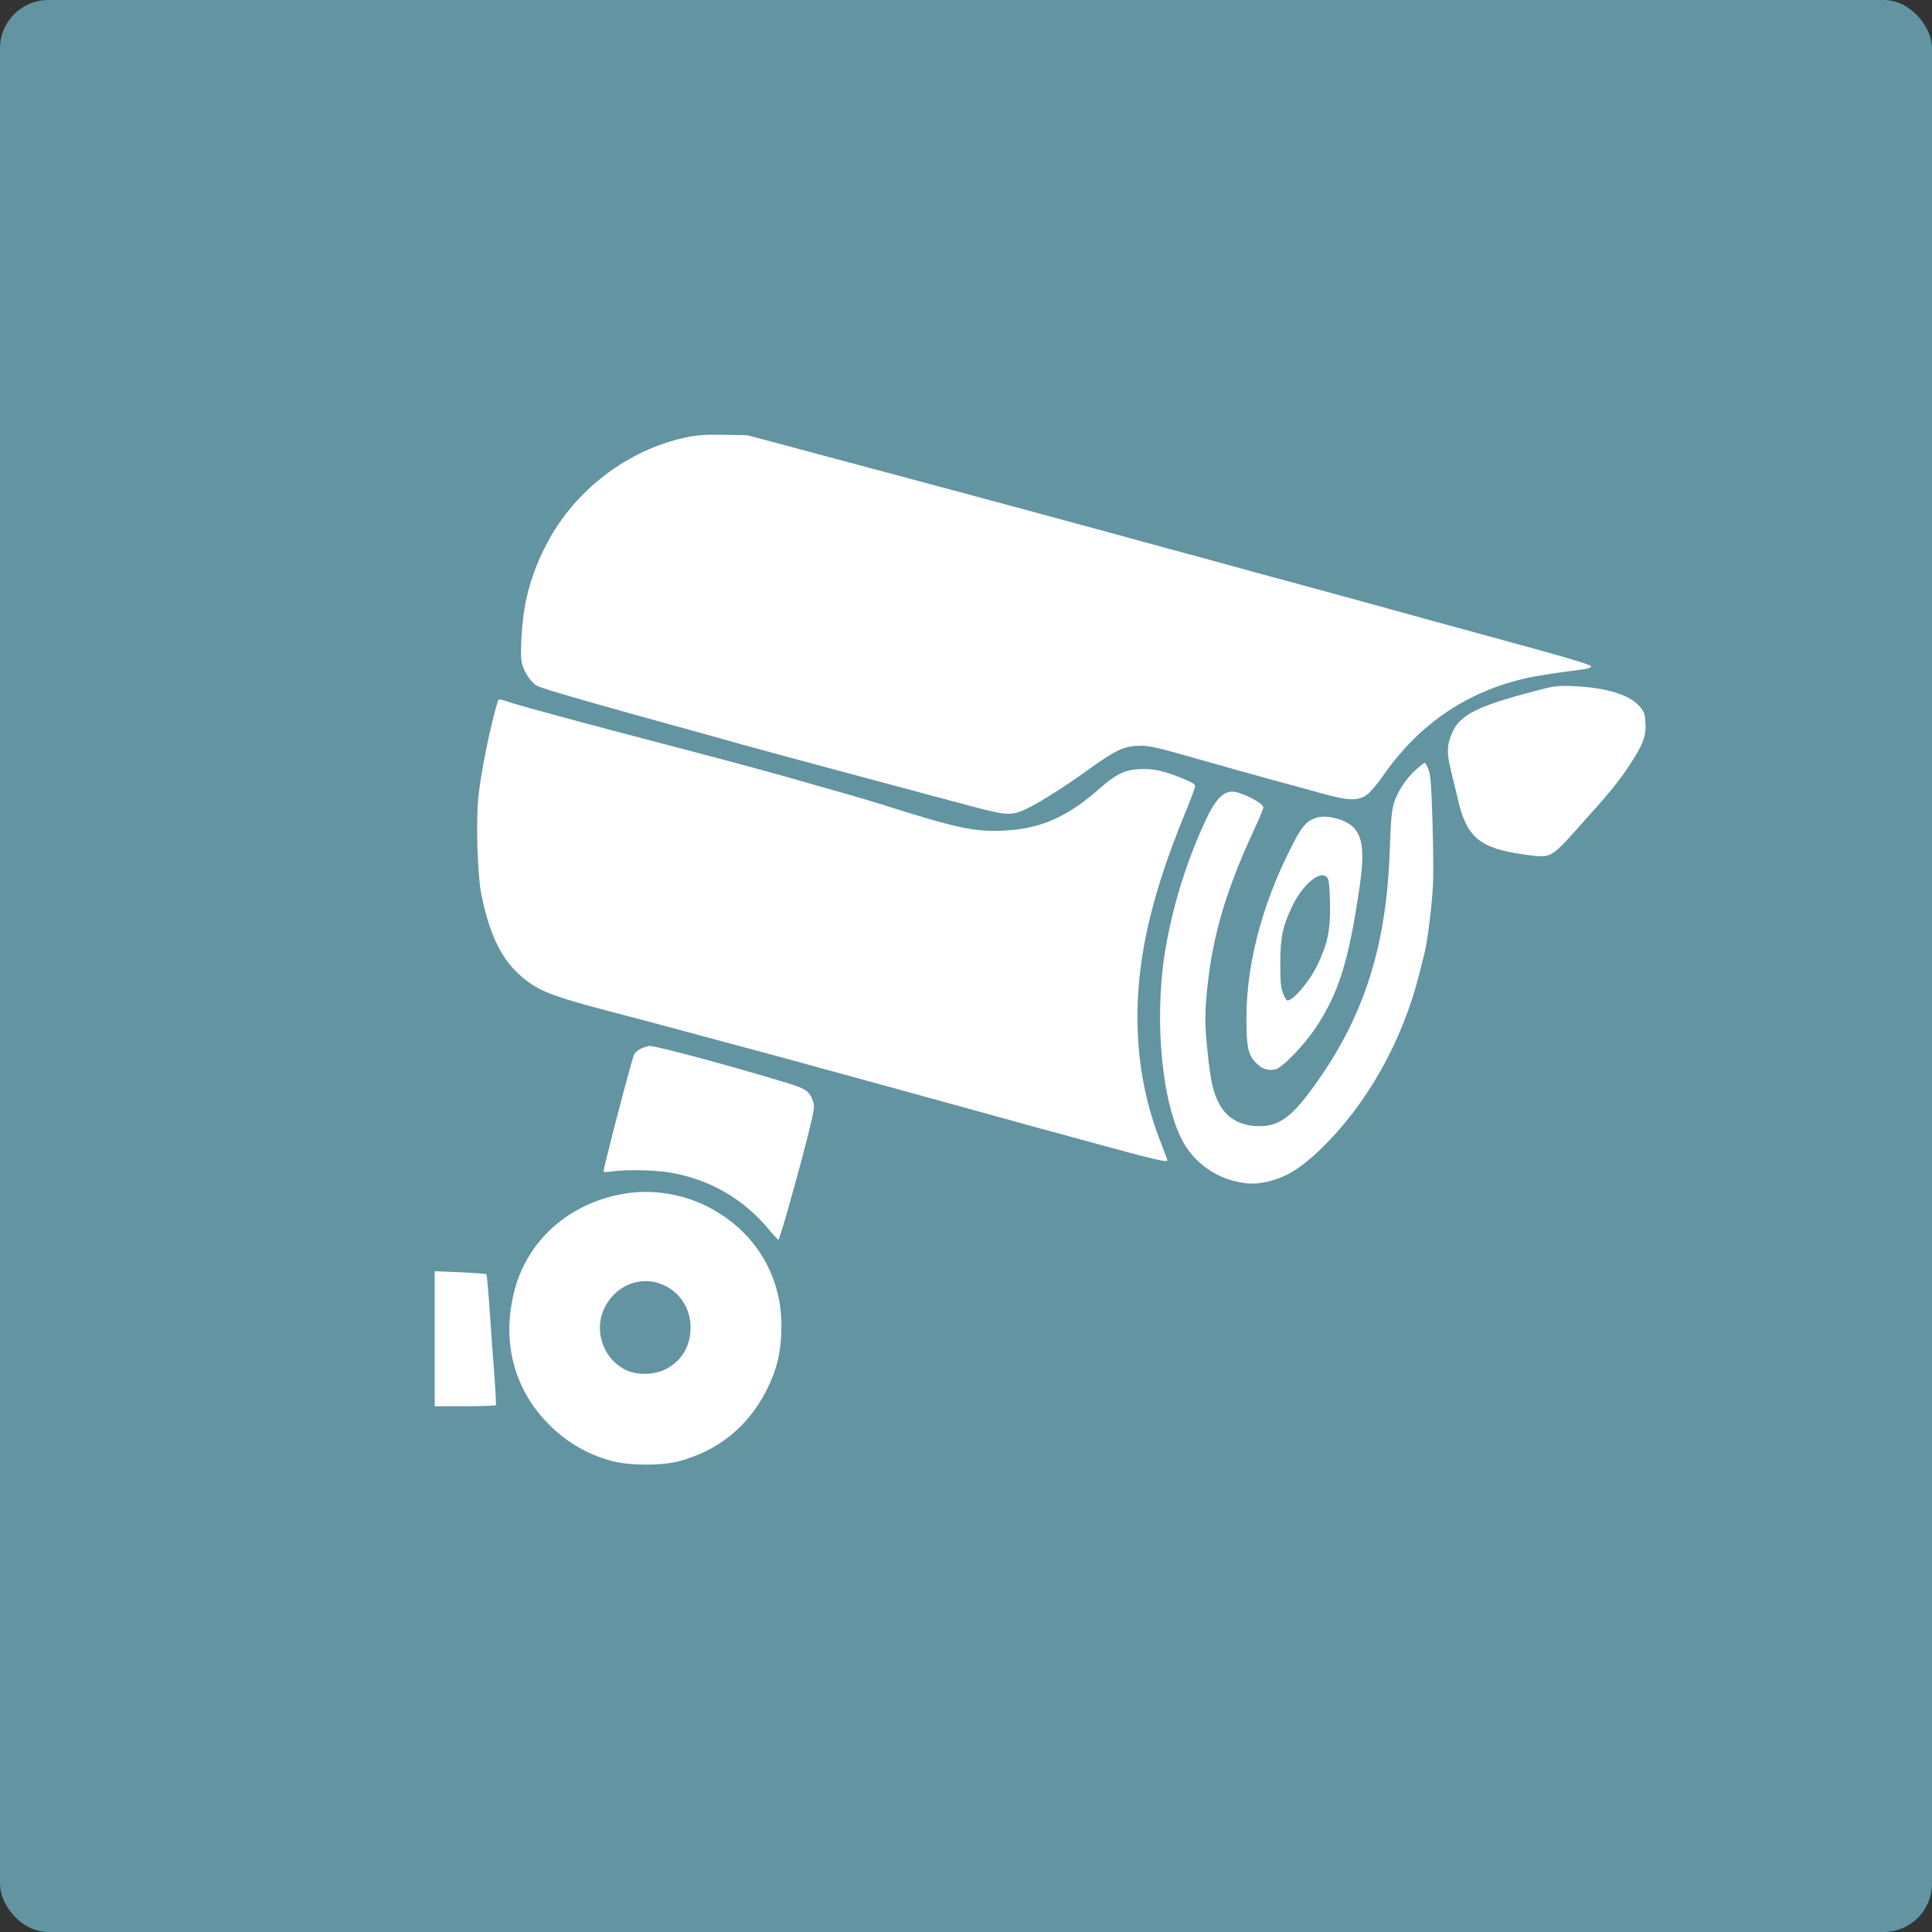 <?xml version="1.0" encoding="UTF-8"?> <svg xmlns="http://www.w3.org/2000/svg" width="40" height="40" viewBox="0 0 40 40" fill="none"><rect x="0" y="0" width="40" height="40" fill="#333333" stroke="none"/><rect width="40" height="40" rx="1" fill="#6294A1"></rect><path d="M14.219 9.052C12.993 9.309 11.89 10.152 11.31 11.277C11.1 11.682 10.965 12.061 10.881 12.475C10.809 12.822 10.765 13.478 10.799 13.7C10.824 13.863 10.959 14.086 11.094 14.186C11.156 14.233 11.815 14.427 13.062 14.775C14.096 15.06 15.137 15.349 15.378 15.418C15.798 15.537 18.691 16.314 20.092 16.687C20.87 16.894 20.948 16.897 21.302 16.722C21.556 16.593 22.058 16.277 22.462 15.985C23.12 15.512 23.267 15.443 23.622 15.44C23.803 15.44 23.998 15.484 24.781 15.709C25.299 15.857 25.982 16.048 26.302 16.136C26.621 16.22 27.085 16.349 27.336 16.418C27.913 16.581 28.116 16.587 28.298 16.455C28.37 16.405 28.511 16.239 28.618 16.085C29.392 14.96 30.433 14.271 31.743 14.01C31.915 13.979 32.254 13.926 32.501 13.895C32.862 13.851 32.946 13.832 32.94 13.794C32.934 13.76 32.417 13.606 31.113 13.252C30.113 12.979 29.091 12.7 28.84 12.628C28.286 12.475 26.449 11.973 26.317 11.939C26.267 11.926 25.8 11.801 25.283 11.656C24.766 11.515 24.274 11.381 24.186 11.359C24.101 11.334 23.409 11.146 22.65 10.939C21.258 10.559 17.745 9.616 16.272 9.224L15.472 9.011L14.987 9.002C14.607 8.995 14.438 9.008 14.219 9.052Z" fill="white"></path><path d="M31.74 14.317C30.583 14.621 30.223 14.806 30.066 15.17C29.953 15.427 29.95 15.593 30.041 15.956C30.085 16.135 30.144 16.386 30.176 16.514C30.357 17.336 30.627 17.564 31.564 17.693C32.122 17.768 32.091 17.784 32.693 17.116C33.332 16.405 33.507 16.192 33.749 15.825C34.015 15.417 34.084 15.239 34.068 14.972C34.059 14.794 34.043 14.743 33.962 14.643C33.758 14.389 33.269 14.236 32.586 14.207C32.225 14.192 32.191 14.198 31.74 14.317Z" fill="white"></path><path d="M10.303 14.53C10.149 15.038 9.951 16.013 9.904 16.505C9.851 17.035 9.886 18.132 9.967 18.524C10.152 19.429 10.422 19.943 10.904 20.304C11.211 20.536 11.503 20.645 12.603 20.934C13.145 21.075 13.71 21.225 13.857 21.266C14.004 21.307 14.553 21.454 15.079 21.595C15.606 21.736 16.154 21.884 16.302 21.924C16.449 21.965 16.772 22.053 17.023 22.122C17.455 22.238 20.185 22.99 21.16 23.26C21.411 23.328 21.658 23.398 21.708 23.41C21.762 23.423 22.226 23.551 22.743 23.692C23.827 23.99 24.169 24.071 24.169 24.027C24.169 24.012 24.113 23.858 24.047 23.689C23.752 22.956 23.583 22.156 23.555 21.341C23.504 20.006 23.802 18.624 24.514 16.891C24.639 16.59 24.742 16.317 24.742 16.282C24.749 16.235 24.686 16.198 24.451 16.104C24.069 15.95 23.868 15.909 23.573 15.925C23.269 15.944 23.103 16.029 22.74 16.348C22.094 16.916 21.542 17.157 20.806 17.195C20.173 17.229 19.843 17.157 18.198 16.637C17.938 16.555 17.192 16.342 16.208 16.063C15.621 15.9 14.76 15.668 13.794 15.417C12.33 15.035 10.748 14.609 10.553 14.54C10.328 14.465 10.325 14.465 10.303 14.53Z" fill="white"></path><path d="M29.316 15.935C29.112 16.117 28.94 16.38 28.861 16.621C28.814 16.778 28.796 16.957 28.774 17.596C28.711 19.48 28.291 20.884 27.392 22.219C26.808 23.081 26.529 23.316 26.075 23.316C25.689 23.316 25.401 23.156 25.241 22.852C25.116 22.614 25.059 22.363 25.003 21.787C24.94 21.191 24.94 20.984 25 20.417C25.11 19.364 25.389 18.424 25.943 17.226C26.059 16.982 26.153 16.753 26.157 16.718C26.163 16.631 25.689 16.389 25.514 16.389C25.326 16.389 25.169 16.549 24.984 16.935C24.574 17.8 24.273 18.765 24.119 19.712C23.887 21.154 24.066 22.918 24.517 23.68C24.749 24.072 25.135 24.354 25.583 24.46C25.837 24.52 26.012 24.52 26.263 24.46C26.627 24.372 26.931 24.188 27.329 23.805C28.297 22.874 29.037 21.561 29.388 20.151C29.432 19.969 29.482 19.771 29.498 19.712C29.554 19.495 29.651 18.718 29.667 18.333C29.68 18.116 29.673 17.518 29.658 17C29.633 16.229 29.62 16.035 29.573 15.925C29.545 15.853 29.51 15.794 29.498 15.794C29.482 15.794 29.404 15.856 29.316 15.935Z" fill="white"></path><path d="M27.231 16.938C27.046 17.003 26.942 17.123 26.745 17.517C26.093 18.793 25.77 20.097 25.808 21.288C25.82 21.743 25.858 21.862 26.027 22.028C26.137 22.134 26.259 22.172 26.406 22.141C26.547 22.109 26.989 21.652 27.234 21.288C27.72 20.561 27.93 19.884 28.155 18.317C28.281 17.449 28.183 17.123 27.754 16.972C27.553 16.903 27.362 16.887 27.231 16.938ZM27.503 18.223C27.519 18.273 27.535 18.52 27.538 18.771C27.538 19.282 27.488 19.523 27.29 19.95C27.13 20.298 26.782 20.715 26.651 20.715C26.635 20.715 26.594 20.649 26.563 20.564C26.516 20.445 26.507 20.329 26.507 19.931C26.51 19.389 26.554 19.185 26.757 18.756C27.002 18.251 27.419 17.953 27.503 18.223Z" fill="white"></path><path d="M13.255 21.718C13.17 21.765 13.13 21.812 13.105 21.896C12.901 22.608 12.481 24.235 12.496 24.26C12.503 24.269 12.581 24.266 12.672 24.253C12.951 24.213 13.543 24.222 13.844 24.272C14.678 24.407 15.389 24.814 15.922 25.46C16.016 25.573 16.104 25.667 16.117 25.667C16.142 25.667 16.524 24.319 16.728 23.507C16.853 23 16.869 22.915 16.838 22.818C16.765 22.586 16.693 22.539 16.189 22.389C15.001 22.031 13.584 21.655 13.453 21.655C13.409 21.658 13.318 21.686 13.255 21.718Z" fill="white"></path><path d="M13.062 24.695C11.887 24.839 10.963 25.601 10.665 26.67C10.367 27.745 10.63 28.773 11.389 29.516C11.759 29.879 12.172 30.114 12.671 30.249C13.04 30.346 13.699 30.35 14.062 30.252C14.862 30.036 15.466 29.553 15.849 28.823C16.087 28.366 16.178 27.989 16.178 27.435C16.178 26.375 15.598 25.451 14.627 24.971C14.15 24.733 13.583 24.633 13.062 24.695ZM13.755 26.613C14.087 26.77 14.297 27.102 14.297 27.479C14.297 27.877 14.113 28.184 13.771 28.353C13.539 28.466 13.204 28.475 12.975 28.372C12.511 28.162 12.291 27.585 12.498 27.118C12.721 26.607 13.273 26.388 13.755 26.613Z" fill="white"></path><path d="M9 27.717V29.115H9.624C9.969 29.115 10.257 29.105 10.266 29.09C10.273 29.077 10.26 28.814 10.238 28.503C10.213 28.193 10.169 27.595 10.141 27.171C10.113 26.748 10.081 26.394 10.069 26.382C10.059 26.372 9.815 26.353 9.527 26.341L9 26.319V27.717Z" fill="white"></path></svg> 